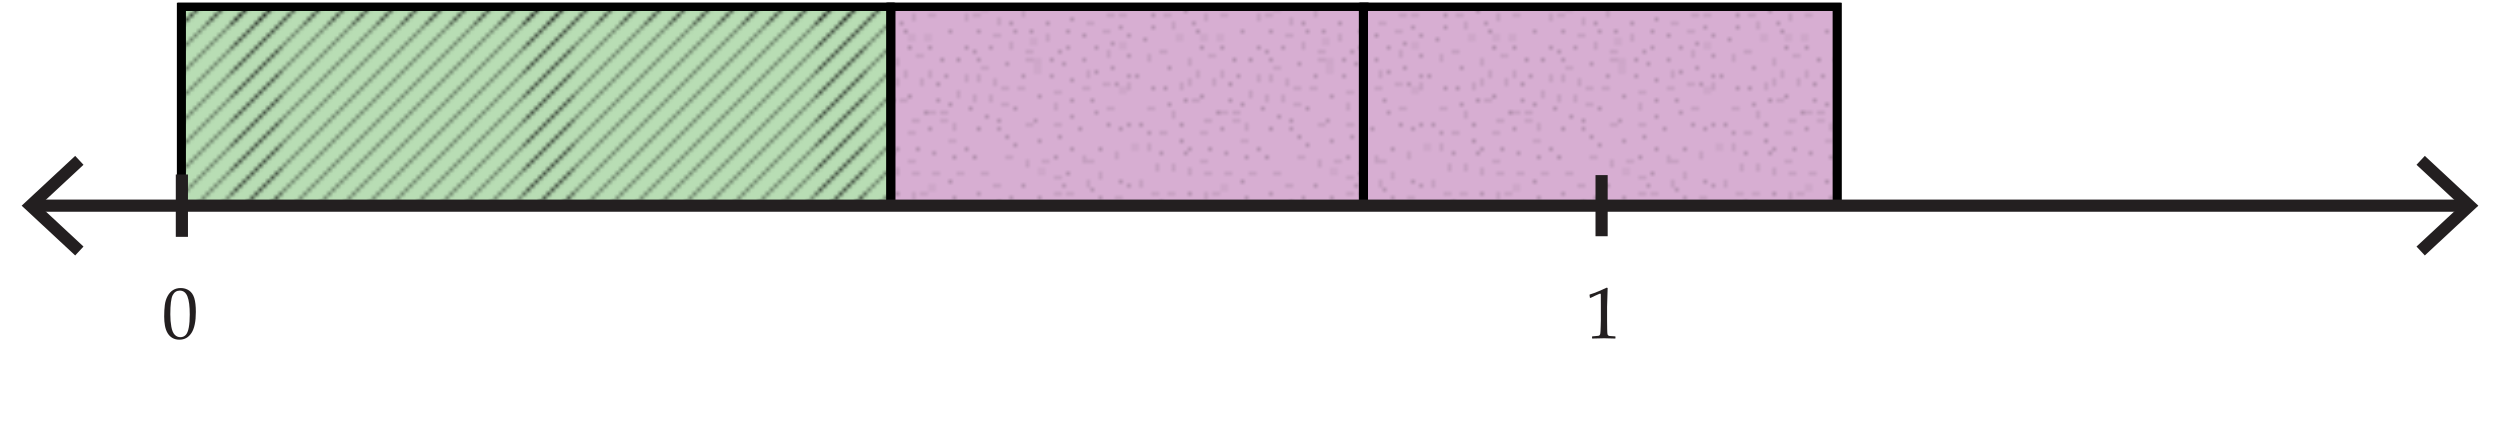 <svg xmlns="http://www.w3.org/2000/svg" width="616" height="105.879" viewBox="0 0 616 105.879"><pattern x="-7.333" y="1.25" width="72" height="72" patternUnits="userSpaceOnUse" id="b" viewBox="79.59 -148.621 72 72" overflow="visible"><g fill="none"><path d="M79.59-148.62h72v72h-72z"/><g stroke="#000" stroke-width=".3" stroke-linejoin="round"><path d="M144.106-66.105l18-18M144.106-60.105l24-24M144.106-54.105l30-30M144.106-48.105l36-36M144.106-42.105l42-42M144.106-36.105l48-48M144.106-30.105l54-54M144.106-24.105l60-60M144.106-18.105l66-66M144.106-12.105l72-72M144.106-6.105l78-78M144.106-.106l84-84M150.106-.106l78-78"/></g><g stroke="#000" stroke-width=".3" stroke-linejoin="round"><path d="M72.106-66.105l18-18M72.106-60.105l24-24M72.106-54.105l30-30M72.106-48.105l36-36M72.106-42.105l42-42M72.106-36.105l48-48M72.106-30.105l54-54M72.106-24.105l60-60M72.106-18.105l66-66M72.106-12.105l72-72M72.106-6.105l78-78M72.106-.106l84-84M78.106-.106l78-78"/></g><g stroke="#000" stroke-width=".3" stroke-linejoin="round"><path d="M.106-.106l84-84M6.106-.106l78-78"/></g><g stroke="#000" stroke-width=".3" stroke-linejoin="round"><path d="M144.106-138.105l18-18M144.106-132.105l24-24M144.106-126.105l30-30M144.106-120.105l36-36M144.106-114.105l42-42M144.106-108.105l48-48M144.106-102.105l54-54M144.106-96.105l60-60M144.106-90.105l66-66M144.106-84.105l72-72M144.106-78.105l78-78M144.106-72.106l84-84M150.106-72.106l78-78"/></g><g stroke="#000" stroke-width=".3" stroke-linejoin="round"><path d="M72.106-138.105l18-18M72.106-132.105l24-24M72.106-126.105l30-30M72.106-120.105l36-36M72.106-114.105l42-42M72.106-108.105l48-48M72.106-102.105l54-54M72.106-96.105l60-60M72.106-90.105l66-66M72.106-84.105l72-72M72.106-78.105l78-78M72.106-72.106l84-84M78.106-72.106l78-78M84.106-72.106l72-72M90.106-72.106l66-66M96.106-72.106l60-60M102.106-72.106l54-54M108.106-72.106l48-48M114.106-72.106l42-42M120.106-72.106l36-36M126.106-72.106l30-30M132.106-72.106l24-24M138.106-72.106l18-18M144.106-72.106l12-12"/></g><g stroke="#000" stroke-width=".3" stroke-linejoin="round"><path d="M.106-72.106l84-84M6.106-72.106l78-78M12.106-72.106l72-72M18.106-72.106l66-66M24.106-72.106l60-60M30.106-72.106l54-54M36.106-72.106l48-48M42.106-72.106l42-42M48.106-72.106l36-36M54.106-72.106l30-30M60.106-72.106l24-24M66.106-72.106l18-18M72.106-72.106l12-12"/></g><g stroke="#000" stroke-width=".3" stroke-linejoin="round"><path d="M144.106-144.106l84-84M150.106-144.106l78-78"/></g><g stroke="#000" stroke-width=".3" stroke-linejoin="round"><path d="M72.106-144.106l84-84M78.106-144.106l78-78M84.106-144.106l72-72M90.106-144.106l66-66M96.106-144.106l60-60M102.106-144.106l54-54M108.106-144.106l48-48M114.106-144.106l42-42M120.106-144.106l36-36M126.106-144.106l30-30M132.106-144.106l24-24M138.106-144.106l18-18M144.106-144.106l12-12"/></g><g stroke="#000" stroke-width=".3" stroke-linejoin="round"><path d="M.106-144.106l84-84M6.106-144.106l78-78M12.106-144.106l72-72M18.106-144.106l66-66M24.106-144.106l60-60M30.106-144.106l54-54M36.106-144.106l48-48M42.106-144.106l42-42M48.106-144.106l36-36M54.106-144.106l30-30M60.106-144.106l24-24M66.106-144.106l18-18M72.106-144.106l12-12"/></g></g></pattern><pattern x="-7.333" y="1.25" width="72" height="72" patternUnits="userSpaceOnUse" id="a" viewBox="0 -72 72 72" overflow="visible"><path fill="none" d="M0-72h72V0H0z"/><path d="M20.997-69c-.06 0-.12-.02-.17-.07-.05-.05-.08-.11-.08-.18s.03-.13.08-.18c.09-.09.25-.09.35 0 .05.05.07.11.07.18 0 .06-.02.12-.07.17-.05.06-.11.08-.18.08zM19.997-63.75c-.06 0-.13-.03-.18-.07-.04-.05-.07-.11-.07-.18s.03-.13.07-.18c.1-.09.26-.09.36 0 .04.05.07.11.07.18s-.03.13-.07.18c-.05.05-.11.07-.18.07zM20.247-61.5c-.06 0-.13-.03-.17-.07-.05-.05-.08-.11-.08-.18s.03-.13.07-.18c.1-.09.27-.09.36 0 .04.05.07.11.07.18s-.03.14-.08.18c-.04.04-.1.07-.17.07zM17.997-59.25c-.06 0-.12-.03-.17-.07-.05-.05-.08-.11-.08-.18s.03-.13.07-.18c.11-.09.26-.09.36 0 .05.05.07.11.07.18s-.02.13-.07.18c-.05.04-.11.07-.18.07zM15.247-61.5c-.06 0-.12-.02-.17-.07-.05-.05-.08-.12-.08-.18 0-.07.03-.13.07-.18.12-.1.26-.09.36 0 .05.05.07.11.07.18 0 .06-.02.13-.07.17-.05.06-.11.08-.18.08zM22.747-52c-.06 0-.12-.02-.17-.07-.05-.05-.08-.11-.08-.18 0-.06.03-.13.07-.17.11-.11.27-.1.36-.01.05.06.07.12.07.18s-.02.13-.07.18c-.05.04-.11.07-.18.07zM15.247-49c-.06 0-.12-.02-.17-.07-.05-.05-.08-.11-.08-.18 0-.06.03-.12.07-.17.12-.11.26-.1.36-.01.05.05.07.12.07.18 0 .07-.02.13-.07.18-.05.05-.11.07-.18.07zM13.997-48c-.07 0-.13-.03-.18-.08-.04-.04-.07-.1-.07-.17s.03-.13.07-.18c.11-.1.26-.09.36 0 .05.05.07.12.07.18 0 .07-.02.13-.07.18-.05.04-.11.07-.18.07zM23.997-45c-.06 0-.12-.02-.17-.07-.05-.05-.08-.11-.08-.18s.03-.13.07-.17c.11-.11.26-.1.36-.01.05.06.07.12.07.18 0 .07-.02.13-.07.18-.05.05-.11.07-.18.07zM30.747-46.25c-.06 0-.12-.02-.17-.07-.05-.05-.08-.11-.08-.18s.03-.13.08-.18c.1-.09.25-.09.35 0 .05.05.07.12.07.18s-.02.13-.07.18c-.05.05-.11.07-.18.07zM31.247-48.75c-.06 0-.12-.03-.17-.07-.05-.05-.08-.11-.08-.18 0-.06.03-.13.07-.17.11-.11.26-.1.36-.01.05.06.07.12.07.18 0 .07-.02.13-.07.18-.05.04-.11.07-.18.07zM29.247-53.75c-.06 0-.12-.02-.17-.07-.05-.05-.08-.11-.08-.18s.03-.13.08-.18c.1-.09.25-.09.35 0 .05.05.07.11.07.18s-.03.13-.07.18c-.05.05-.12.07-.18.07zM32.247-53.75c-.06 0-.12-.02-.17-.07-.05-.05-.08-.11-.08-.18s.03-.13.07-.18c.11-.09.26-.09.36 0 .04.05.07.11.07.18s-.03.13-.07.18c-.05.05-.11.07-.18.07zM32.497-58.25c-.06 0-.13-.03-.17-.07-.05-.05-.08-.11-.08-.18s.03-.13.08-.18c.09-.09.26-.09.35 0 .05.05.07.12.07.18s-.02.12-.07.17c-.05.05-.11.08-.18.08zM31.747-60.25c-.06 0-.12-.02-.17-.07-.05-.05-.08-.11-.08-.18s.03-.13.08-.18c.1-.09.25-.09.35 0 .05.05.07.11.07.18s-.03.13-.07.18c-.05.05-.11.07-.18.07zM29.247-61.25c-.07 0-.13-.03-.18-.07-.04-.05-.07-.11-.07-.18s.03-.13.08-.18c.1-.09.25-.09.35 0 .05.05.07.11.07.18s-.02.13-.07.18c-.05.04-.11.07-.18.07zM32.247-65c-.06 0-.12-.02-.17-.07-.05-.05-.08-.11-.08-.18s.03-.13.07-.18c.11-.09.26-.09.36 0 .05.05.07.11.07.18s-.03.13-.07.18c-.05.05-.11.07-.18.07zM31.997-69c-.06 0-.12-.03-.17-.07-.05-.05-.08-.11-.08-.18s.03-.13.08-.18c.1-.09.25-.09.35 0 .05.05.07.12.07.18s-.02.13-.07.18c-.05.04-.11.07-.18.07zM29.247-68.75c-.06 0-.12-.02-.17-.07-.05-.05-.08-.11-.08-.18s.03-.13.08-.18c.09-.09.25-.09.35 0 .05.05.07.11.07.18 0 .06-.02.13-.07.17-.05.06-.11.08-.18.08zM33.997-70.75c-.06 0-.13-.03-.17-.07-.05-.05-.08-.11-.08-.18s.03-.14.08-.18c.09-.09.26-.09.35 0 .05.05.07.11.07.18 0 .06-.02.12-.07.17-.05.05-.11.08-.18.08zM41.497-65c-.06 0-.13-.03-.17-.07-.05-.05-.08-.11-.08-.18s.03-.13.08-.18c.09-.09.24-.09.34 0 .06.06.08.12.08.18s-.02.12-.07.17c-.05.06-.11.08-.18.08zM45.497-65.25c-.06 0-.12-.02-.17-.07-.05-.05-.08-.11-.08-.18s.03-.13.08-.18c.09-.09.25-.09.35 0 .05.05.07.12.07.18s-.02.13-.07.18c-.05.05-.12.07-.18.07zM40.247-61.75c-.06 0-.12-.02-.17-.07-.05-.05-.08-.12-.08-.18 0-.07.03-.13.07-.18.11-.09.26-.09.36 0 .05.05.07.11.07.18 0 .06-.02.13-.07.17-.05.06-.11.08-.18.08zM44.997-60.25c-.06 0-.12-.02-.17-.07-.05-.05-.08-.11-.08-.18s.03-.13.08-.18c.1-.09.25-.09.35 0 .04.05.07.11.07.18s-.02.13-.07.18c-.05.05-.11.07-.18.07zM44.997-58.5c-.06 0-.12-.02-.17-.07-.05-.05-.08-.11-.08-.18s.03-.13.08-.18c.08-.09.26-.09.35.01.05.04.07.1.07.17s-.02.13-.07.18c-.05.05-.11.07-.18.07zM46.997-57.75c-.06 0-.12-.02-.17-.07-.05-.05-.08-.11-.08-.18s.03-.13.08-.18c.09-.09.25-.09.35 0 .05.05.07.12.07.18s-.02.13-.07.18c-.05.05-.11.07-.18.07zM46.997-55.75c-.06 0-.13-.03-.17-.07-.05-.05-.08-.11-.08-.18s.03-.13.08-.18c.08-.08.26-.09.35.01.05.04.07.11.07.17s-.02.13-.07.18c-.05.04-.11.07-.18.07zM47.247-49.25c-.06 0-.13-.03-.17-.07-.05-.04-.08-.11-.08-.18s.03-.13.08-.18c.08-.08.25-.09.35 0 .05.05.07.11.07.18s-.03.13-.07.18c-.05.05-.11.07-.18.07zM38.997-51.25c-.06 0-.12-.02-.17-.07-.05-.05-.08-.11-.08-.18s.03-.13.08-.18c.1-.09.25-.09.35 0 .04.05.07.11.07.18s-.03.13-.07.18c-.05.05-.11.07-.18.07zM50.247-58.5c-.06 0-.13-.03-.17-.07-.05-.05-.08-.11-.08-.18s.03-.13.08-.18c.1-.09.26-.09.35 0 .05.05.07.12.07.18s-.02.13-.07.18c-.05.04-.11.07-.18.07zM52.247-60c-.06 0-.12-.02-.17-.07-.05-.05-.08-.11-.08-.18s.03-.13.08-.18c.09-.09.25-.09.35 0 .05.05.07.12.07.18s-.02.13-.07.18c-.05.05-.11.07-.18.07zM54.747-61c-.06 0-.13-.03-.17-.07-.05-.05-.08-.12-.08-.18 0-.07.03-.13.08-.18.09-.09.25-.09.35 0 .05.05.07.11.07.18 0 .06-.02.13-.07.18-.05.04-.11.07-.18.07zM54.747-65.25c-.07 0-.13-.03-.17-.07-.05-.06-.08-.12-.08-.18s.03-.12.07-.17c.1-.1.26-.1.36-.01.05.06.07.12.07.18s-.02.12-.07.17c-.05.05-.11.08-.18.08zM56.497-71.25c-.06 0-.13-.03-.17-.07-.05-.05-.08-.12-.08-.18s.03-.13.07-.18c.1-.09.26-.09.36 0 .05.06.07.12.07.18s-.02.12-.07.17c-.05.05-.11.08-.18.08zM63.997-65.5c-.06 0-.13-.03-.17-.07-.05-.05-.08-.12-.08-.18s.03-.13.07-.17c.1-.1.26-.1.36-.01.05.06.07.12.07.18s-.02.12-.07.17c-.05.05-.11.08-.18.08zM64.997-69.5c-.06 0-.13-.03-.17-.07-.05-.05-.08-.11-.08-.18s.03-.13.08-.18c.09-.09.25-.09.35 0 .05.05.07.11.07.18s-.02.13-.07.17c-.05.06-.11.08-.18.08zM67.997-69c-.06 0-.13-.03-.17-.07-.05-.05-.08-.11-.08-.18s.03-.13.07-.18c.1-.09.27-.09.36 0 .05.05.07.12.07.18s-.02.13-.07.18c-.05.04-.11.07-.18.07zM67.997-61.75c-.06 0-.13-.03-.17-.07-.05-.05-.08-.11-.08-.18s.03-.13.07-.18c.1-.09.26-.09.36 0 .05.05.07.12.07.18s-.02.13-.07.18c-.05.04-.11.07-.18.07zM64.247-59.75c-.06 0-.13-.03-.17-.07-.05-.05-.08-.12-.08-.18s.03-.13.07-.17c.09-.1.25-.1.35-.01.06.05.08.12.08.18s-.02.13-.07.17c-.05.06-.11.08-.18.08zM65.247-56.25c-.07 0-.13-.03-.17-.07-.05-.05-.08-.11-.08-.18s.03-.13.08-.18c.07-.08.26-.09.35.01.05.04.07.11.07.17s-.02.12-.07.17c-.04.05-.11.08-.18.08zM63.997-52.25c-.06 0-.13-.03-.17-.07-.05-.05-.08-.11-.08-.18s.03-.13.08-.18c.08-.09.25-.09.35 0 .05.05.07.12.07.18s-.02.13-.07.18c-.05.04-.11.07-.18.07zM66.247-52.25c-.07 0-.13-.03-.18-.08-.04-.04-.07-.1-.07-.17 0-.06.03-.13.07-.17.09-.1.26-.1.36-.01.05.05.07.12.07.18 0 .07-.02.13-.07.18-.05.04-.11.07-.18.07zM67.997-50.75c-.06 0-.13-.03-.17-.07-.05-.05-.08-.12-.08-.18s.03-.12.07-.17c.1-.1.27-.1.36-.01.05.06.07.12.07.18s-.02.12-.07.17c-.05.05-.11.08-.18.08zM69.247-51.75c-.06 0-.12-.02-.17-.07-.05-.05-.08-.11-.08-.18s.03-.13.08-.18c.09-.09.25-.09.35 0 .05.05.07.11.07.18s-.02.13-.07.18c-.05.05-.11.07-.18.07zM69.497-54c-.06 0-.12-.02-.17-.07-.05-.05-.08-.11-.08-.18s.03-.13.08-.18c.09-.09.25-.09.35 0 .05.05.07.11.07.18s-.02.13-.07.18c-.05.05-.11.07-.18.07zM71.247-54.5c-.06 0-.13-.03-.17-.07-.05-.05-.08-.12-.08-.18s.03-.12.07-.17c.11-.1.26-.1.36-.01.05.06.07.12.07.18s-.02.12-.07.17c-.05.05-.11.08-.18.08zM7.997-25c-.06 0-.13-.03-.18-.07-.04-.06-.07-.12-.07-.18 0-.07.03-.13.07-.18.09-.09.26-.09.36 0 .05.05.07.11.07.18 0 .06-.02.13-.07.17-.05.06-.11.08-.18.08zM6.997-19.75c-.06 0-.12-.02-.17-.07-.05-.05-.08-.11-.08-.18s.03-.13.07-.18c.11-.09.26-.09.36 0 .05.05.07.12.07.18 0 .07-.02.13-.07.18-.05.05-.11.07-.18.07zM7.247-17.5c-.06 0-.13-.03-.17-.07-.05-.05-.08-.11-.08-.18 0-.06.03-.13.07-.18.1-.09.26-.09.36 0 .04.05.07.11.07.18s-.03.13-.07.18c-.05.04-.11.07-.18.07zM4.997-15.25c-.06 0-.13-.03-.17-.07-.05-.05-.08-.11-.08-.18s.03-.13.07-.17c.1-.1.26-.1.36-.01.05.05.07.11.07.18s-.03.13-.07.18c-.05.05-.12.07-.18.07zM2.247-17.5c-.06 0-.12-.02-.17-.07-.05-.05-.08-.11-.08-.18 0-.06.03-.13.07-.17.11-.11.26-.1.35-.01.06.06.08.12.08.18s-.02.13-.07.18c-.06.05-.12.07-.18.07zM9.747-8c-.06 0-.12-.02-.17-.07-.05-.05-.08-.11-.08-.18s.03-.13.07-.18c.11-.09.26-.09.36 0 .05.05.07.11.07.18s-.02.13-.07.18c-.05.05-.11.07-.18.07zM2.247-5c-.06 0-.12-.03-.17-.07-.05-.05-.08-.11-.08-.18s.03-.13.07-.18c.1-.09.26-.09.36 0 .05.05.07.11.07.18 0 .06-.02.13-.07.18-.06.05-.12.07-.18.07zM.997-4c-.06 0-.13-.03-.18-.07-.04-.05-.07-.11-.07-.18 0-.06.03-.13.07-.18.1-.09.27-.09.36 0 .05.05.07.12.07.18s-.02.13-.07.18c-.05.04-.11.07-.18.07zM10.997-1c-.06 0-.12-.02-.17-.07-.05-.05-.08-.11-.08-.18s.03-.13.07-.18c.11-.09.26-.09.36 0 .05.05.07.12.07.18s-.02.13-.07.18c-.05.05-.12.07-.18.07zM17.747-2.25c-.06 0-.12-.02-.17-.07-.05-.05-.08-.11-.08-.18s.03-.13.07-.18c.11-.09.26-.09.36 0 .05.05.07.11.07.18s-.03.13-.07.18c-.05.05-.12.07-.18.07zM18.247-4.75c-.06 0-.12-.03-.17-.07-.05-.06-.08-.12-.08-.18 0-.07.03-.13.07-.18.11-.09.26-.09.36 0 .05.05.07.11.07.18 0 .06-.02.13-.07.17-.05.05-.11.08-.18.08zM16.247-9.75c-.07 0-.13-.03-.18-.08-.04-.04-.07-.1-.07-.17s.03-.13.07-.18c.1-.09.26-.09.36 0 .05.05.07.11.07.18s-.02.13-.07.18c-.05.04-.11.07-.18.07zM19.247-9.75c-.06 0-.13-.03-.17-.07-.05-.05-.08-.11-.08-.18s.03-.13.07-.18c.1-.09.27-.09.36 0 .04.04.07.11.07.18s-.03.14-.08.18c-.04.04-.1.07-.17.07zM19.497-14.25c-.06 0-.12-.02-.17-.07-.05-.05-.08-.11-.08-.18 0-.06.03-.13.07-.17.11-.11.26-.1.36-.01.05.06.07.12.07.18s-.02.13-.07.18c-.05.05-.11.07-.18.07zM18.747-16.25c-.06 0-.12-.02-.17-.07-.05-.05-.08-.11-.08-.18s.03-.13.08-.18c.1-.09.26-.09.35 0 .05.05.07.12.07.18s-.02.12-.07.17c-.05.05-.11.08-.18.08zM16.247-17.25c-.06 0-.13-.03-.18-.07-.04-.05-.07-.11-.07-.18 0-.06.03-.12.07-.17.1-.1.26-.1.36-.01.05.05.07.12.07.18 0 .07-.02.13-.07.18-.05.05-.11.07-.18.07zM19.247-21c-.06 0-.13-.03-.17-.07-.05-.05-.08-.12-.08-.18 0-.07.03-.13.07-.18.1-.09.27-.09.36 0 .04.04.07.11.07.18s-.02.13-.07.18c-.05.04-.11.07-.18.07zM18.997-25c-.06 0-.13-.03-.17-.07-.05-.05-.08-.12-.08-.18 0-.07.03-.13.07-.18.1-.09.26-.09.36 0 .04.05.07.11.07.18 0 .06-.02.13-.07.17-.05.06-.11.08-.18.08zM16.247-24.75c-.07 0-.13-.03-.18-.07-.04-.05-.07-.12-.07-.18 0-.07.03-.13.07-.18.09-.09.26-.09.36 0 .05.05.07.11.07.18 0 .06-.02.13-.07.18-.05.05-.11.07-.18.07zM20.997-26.75c-.06 0-.12-.02-.17-.07-.05-.05-.08-.11-.08-.18s.03-.13.08-.18c.1-.09.25-.09.35 0 .05.05.07.12.07.18s-.02.12-.07.17c-.05.06-.11.08-.18.08zM28.497-21c-.06 0-.13-.03-.17-.07-.05-.05-.08-.11-.08-.18s.03-.13.08-.18c.09-.09.26-.09.35 0 .05.06.07.12.07.18s-.02.13-.07.18c-.05.04-.11.07-.18.07zM32.497-21.25c-.06 0-.13-.03-.17-.07-.05-.05-.08-.11-.08-.18s.03-.13.08-.18c.09-.09.25-.09.35 0 .05.05.07.12.07.18s-.02.13-.07.18c-.05.04-.11.07-.18.07zM27.247-17.75c-.07 0-.13-.03-.18-.08-.04-.04-.07-.1-.07-.17s.03-.14.08-.18c.09-.09.26-.09.35 0 .05.05.07.11.07.18 0 .06-.02.13-.07.18-.04.04-.11.07-.18.07zM31.997-16.25c-.06 0-.12-.03-.17-.07-.05-.05-.08-.11-.08-.18 0-.06.03-.13.07-.17.11-.11.26-.1.36-.01.05.06.07.12.07.18 0 .07-.02.13-.07.18-.05.04-.11.07-.18.07zM31.997-14.5c-.06 0-.12-.02-.17-.07-.05-.05-.08-.11-.08-.18 0-.06.03-.13.07-.17.11-.11.26-.1.36-.01.05.06.07.12.07.18s-.02.13-.07.18c-.05.05-.11.07-.18.07zM33.997-13.75c-.07 0-.13-.03-.18-.08-.04-.04-.07-.1-.07-.17s.03-.14.08-.18c.09-.09.26-.09.35 0 .05.05.07.11.07.18 0 .06-.02.13-.07.18-.04.04-.11.07-.18.07zM33.997-11.75c-.06 0-.12-.02-.17-.07-.05-.05-.08-.11-.08-.18s.03-.13.08-.18c.09-.09.26-.09.35 0 .05.06.07.12.07.18s-.02.13-.07.18c-.05.04-.11.07-.18.07zM34.247-5.25c-.06 0-.13-.03-.17-.07-.05-.05-.08-.11-.08-.18s.03-.13.08-.18c.09-.09.25-.09.35 0 .05.05.07.12.07.18s-.02.13-.07.18c-.05.04-.11.07-.18.07zM25.997-7.25c-.06 0-.12-.02-.17-.07-.05-.05-.08-.11-.08-.18s.03-.13.08-.18c.09-.09.26-.09.35.01.05.04.07.11.07.17 0 .07-.02.13-.07.18-.05.05-.11.07-.18.07zM37.247-14.5c-.06 0-.13-.03-.17-.07-.05-.05-.08-.11-.08-.18s.03-.13.08-.18c.09-.09.25-.09.34 0 .06.05.08.12.08.18s-.02.12-.07.17c-.05.06-.11.08-.18.08zM39.247-16c-.06 0-.13-.03-.17-.07-.05-.05-.08-.11-.08-.18s.03-.13.08-.18c.09-.09.25-.09.35 0 .05.05.07.12.07.18s-.02.12-.07.17c-.05.06-.11.08-.18.08zM41.747-17c-.06 0-.13-.03-.17-.07-.05-.05-.08-.11-.08-.18s.03-.14.08-.18c.09-.09.26-.09.35 0 .05.05.07.11.07.18 0 .06-.02.12-.07.17-.05.05-.11.08-.18.08zM41.747-21.25c-.06 0-.12-.02-.17-.07-.05-.05-.08-.11-.08-.18s.03-.13.08-.18c.09-.09.26-.09.35 0 .05.05.07.11.07.18 0 .06-.02.13-.07.18-.05.04-.11.07-.18.07zM43.497-27.25c-.06 0-.12-.03-.17-.07-.05-.05-.08-.11-.08-.18s.03-.13.08-.18c.09-.09.25-.09.35 0 .05.05.07.12.07.18s-.02.13-.07.18c-.05.05-.12.07-.18.07zM50.997-21.5c-.06 0-.12-.03-.17-.07-.05-.05-.08-.11-.08-.18s.03-.13.08-.18c.09-.09.25-.09.35 0 .05.05.07.11.07.18s-.02.13-.07.18c-.05.05-.11.07-.18.07zM51.997-25.5c-.06 0-.13-.03-.17-.07-.05-.05-.08-.11-.08-.18s.03-.13.08-.18c.09-.09.25-.09.35 0 .05.06.07.12.07.18s-.02.12-.07.17c-.05.06-.11.08-.18.08zM54.997-25c-.06 0-.12-.02-.17-.07-.05-.05-.08-.11-.08-.18s.03-.13.08-.18c.09-.09.25-.09.35 0 .05.05.07.12.07.18s-.02.13-.07.18c-.05.05-.11.07-.18.07zM54.997-17.75c-.06 0-.12-.03-.17-.07-.05-.05-.08-.11-.08-.18s.03-.13.08-.18c.09-.09.25-.09.35 0 .05.05.07.12.07.18s-.02.13-.07.18c-.05.05-.11.07-.18.07zM51.247-15.75c-.06 0-.13-.03-.17-.07-.05-.05-.08-.11-.08-.18s.03-.13.08-.18c.09-.09.25-.09.35 0 .05.05.07.11.07.18s-.02.13-.07.18c-.05.04-.11.07-.18.07zM52.247-12.25c-.06 0-.12-.02-.17-.07-.05-.05-.08-.11-.08-.18s.03-.13.08-.18c.09-.09.25-.09.35 0 .05.06.07.12.07.18s-.02.12-.07.17c-.05.06-.11.08-.18.08zM50.997-8.25c-.06 0-.13-.03-.17-.07-.05-.05-.08-.11-.08-.18s.03-.13.08-.18c.09-.09.25-.09.35 0 .05.05.07.12.07.18s-.02.13-.07.17c-.05.06-.11.08-.18.08zM53.247-8.25c-.06 0-.13-.03-.17-.07-.05-.05-.08-.12-.08-.18s.03-.13.07-.17c.1-.1.26-.1.36-.01.05.06.07.12.07.18s-.02.12-.07.17c-.05.05-.11.08-.18.08zM54.997-6.75c-.06 0-.12-.03-.17-.07-.05-.05-.08-.11-.08-.18s.03-.13.08-.18c.09-.09.25-.09.35 0 .05.05.07.12.07.18s-.02.13-.07.18c-.05.05-.11.07-.18.07zM56.247-7.75c-.06 0-.12-.03-.17-.07-.05-.05-.08-.11-.08-.18s.03-.13.08-.18c.09-.09.25-.09.35 0 .05.05.07.12.07.18 0 .07-.02.13-.07.18-.05.05-.11.07-.18.07zM56.497-10c-.06 0-.13-.03-.17-.07-.05-.06-.08-.12-.08-.18 0-.07.03-.13.08-.18.07-.08.26-.09.35.01.05.04.07.11.07.17s-.02.12-.07.17c-.05.05-.11.08-.18.08zM58.247-10.5c-.06 0-.13-.03-.17-.07-.05-.05-.08-.12-.08-.18s.03-.13.07-.17c.1-.1.27-.1.36-.01.05.06.07.12.07.18s-.02.12-.07.17c-.04.05-.11.08-.18.08zM20.997-45c-.06 0-.12-.02-.17-.07-.05-.05-.08-.11-.08-.18s.03-.13.08-.18c.1-.09.25-.09.35 0 .05.05.07.12.07.18s-.02.13-.07.18c-.05.05-.12.07-.18.07zM22.747-48c-.07 0-.13-.03-.18-.07-.04-.05-.07-.11-.07-.18s.03-.13.08-.18c.1-.09.26-.09.35 0 .05.05.07.12.07.18s-.02.13-.07.18c-.04.04-.11.07-.18.07zM25.247-47.5c-.06 0-.12-.03-.17-.07-.05-.05-.08-.11-.08-.18s.03-.13.08-.18c.1-.09.25-.09.35 0 .05.05.07.12.07.18s-.02.13-.07.18c-.05.04-.11.07-.18.07zM35.247-48.75c-.06 0-.12-.02-.17-.07-.05-.05-.08-.11-.08-.18s.03-.13.08-.18c.1-.09.25-.09.35 0 .05.05.07.11.07.18s-.03.13-.07.18c-.05.05-.11.07-.18.07zM38.997-47.25c-.06 0-.12-.02-.17-.07-.05-.05-.08-.11-.08-.18s.03-.13.08-.18c.1-.09.25-.09.35 0 .05.05.07.11.07.18s-.03.13-.07.18c-.05.05-.12.07-.18.07zM44.997-42.5c-.06 0-.12-.02-.17-.07-.05-.05-.08-.11-.08-.18s.03-.13.08-.18c.1-.09.25-.09.35 0 .05.05.07.11.07.18s-.02.13-.07.18c-.05.05-.12.07-.18.07zM46.247-43c-.06 0-.13-.03-.17-.07-.05-.05-.08-.11-.08-.18s.03-.13.08-.18c.09-.09.25-.09.34 0 .06.06.08.12.08.18s-.02.12-.07.17c-.05.06-.11.08-.18.08zM55.247-44c-.06 0-.13-.03-.17-.07-.05-.05-.08-.11-.08-.18s.03-.13.08-.18c.09-.09.25-.09.35 0 .05.05.07.12.07.18s-.02.13-.07.18c-.05.04-.11.07-.18.07zM51.247-46.75c-.06 0-.12-.02-.17-.07-.05-.05-.08-.11-.08-.18s.03-.13.08-.18c.09-.09.25-.09.35 0 .05.05.07.11.07.18s-.03.13-.07.18c-.05.05-.11.07-.18.07zM51.997-42.5c-.06 0-.13-.03-.17-.07-.05-.05-.08-.11-.08-.18s.03-.13.08-.18c.09-.09.25-.09.35 0 .05.06.07.12.07.18s-.02.12-.07.17c-.05.06-.11.08-.18.08zM62.497-36.5c-.06 0-.13-.03-.17-.07-.05-.05-.08-.11-.08-.18s.03-.13.08-.18c.08-.08.24-.09.34 0 .06.05.08.12.08.18s-.02.13-.07.18c-.05.05-.12.07-.18.07zM58.247-33.75c-.07 0-.13-.03-.17-.07-.05-.05-.08-.12-.08-.18s.03-.13.07-.17c.1-.1.27-.1.36-.01.05.06.07.12.07.18s-.02.12-.07.17c-.04.05-.11.08-.18.08zM48.997-33c-.07 0-.13-.03-.17-.07-.05-.05-.08-.12-.08-.18s.03-.13.07-.17c.1-.1.26-.1.36-.01.05.06.07.12.07.18s-.02.12-.07.17c-.05.05-.11.08-.18.08zM47.997-30.75c-.06 0-.12-.02-.17-.07-.05-.05-.08-.11-.08-.18s.03-.13.08-.18c.09-.09.24-.09.34 0 .06.05.08.12.08.18s-.02.12-.07.17c-.06.06-.11.08-.18.08zM51.997-29c-.07 0-.13-.03-.18-.08-.04-.04-.07-.1-.07-.17s.03-.13.08-.18c.09-.09.25-.09.35 0 .05.05.07.12.07.18s-.02.13-.07.18c-.05.04-.11.07-.18.07zM53.497-27c-.06 0-.13-.03-.17-.07-.05-.05-.08-.11-.08-.18s.03-.13.08-.18c.08-.09.25-.09.35 0 .05.05.07.12.07.18s-.02.13-.07.18c-.05.04-.11.07-.18.07zM62.247-24c-.06 0-.13-.03-.17-.07-.05-.05-.08-.12-.08-.18s.03-.13.07-.17c.1-.1.26-.1.36-.01.05.06.07.12.07.18s-.02.12-.07.17c-.05.05-.11.08-.18.08zM64.997-20.25c-.06 0-.12-.03-.17-.07-.05-.05-.08-.11-.08-.18s.03-.14.08-.18c.09-.08.25-.09.35 0 .04.05.07.11.07.18s-.02.13-.07.18c-.05.05-.11.07-.18.07zM66.997-20.25c-.06 0-.13-.03-.17-.07-.05-.05-.08-.11-.08-.18s.03-.13.08-.18c.08-.08.25-.09.35 0 .05.05.07.11.07.18s-.02.13-.07.18c-.05.05-.11.07-.18.07zM69.497-27c-.06 0-.12-.03-.17-.07-.05-.05-.08-.11-.08-.18s.03-.13.08-.18c.09-.09.25-.09.35 0 .05.05.07.11.07.18s-.02.13-.07.18c-.05.05-.11.07-.18.07zM59.997-33c-.06 0-.12-.02-.17-.07-.05-.05-.08-.11-.08-.18s.03-.13.08-.18c.09-.09.25-.09.35 0 .04.05.07.11.07.18s-.03.13-.07.18c-.05.05-.11.07-.18.07zM47.247-24.25c-.06 0-.13-.03-.17-.07-.05-.05-.08-.11-.08-.18s.03-.14.08-.18c.08-.08.25-.09.35 0 .04.05.07.11.07.18s-.02.13-.07.18c-.05.05-.11.07-.18.07zM32.497-25c-.06 0-.12-.03-.17-.07-.05-.05-.08-.11-.08-.18s.03-.13.08-.18c.09-.09.26-.09.35 0 .05.05.07.12.07.18s-.02.13-.07.18c-.05.04-.11.07-.18.07zM36.997-27.5c-.06 0-.12-.03-.17-.07-.05-.05-.08-.12-.08-.18 0-.07.03-.13.07-.17.11-.11.26-.1.36-.01.05.05.07.12.07.18s-.02.13-.07.17c-.05.05-.11.08-.18.08zM26.247-34.25c-.06 0-.12-.03-.17-.07-.05-.05-.08-.11-.08-.18s.03-.13.08-.18c.1-.09.25-.09.35 0 .05.05.07.12.07.18s-.02.13-.07.18c-.05.04-.11.07-.18.07zM29.747-36.5c-.06 0-.12-.02-.17-.07-.05-.05-.08-.11-.08-.18s.03-.13.08-.18c.1-.09.25-.09.35 0 .05.05.07.12.07.18s-.02.12-.07.17c-.05.06-.11.08-.18.08zM16.997-43.5c-.06 0-.12-.02-.17-.07-.05-.05-.08-.11-.08-.18 0-.06.03-.12.07-.17.11-.11.26-.1.36-.01.05.05.07.12.07.18 0 .07-.02.13-.07.18-.05.05-.11.07-.18.07zM10.497-42.5c-.06 0-.12-.02-.17-.07-.05-.05-.08-.11-.08-.18 0-.06.03-.12.07-.17.11-.11.26-.1.36-.01.05.06.07.12.07.18s-.02.13-.07.18c-.05.05-.11.07-.18.07zM5.997-40.5c-.06 0-.12-.02-.17-.07-.05-.05-.08-.11-.08-.18 0-.06.03-.12.07-.17.12-.11.26-.1.36-.01.05.06.07.12.07.18 0 .07-.02.13-.07.18-.05.05-.11.07-.18.07zM2.497-36.75c-.07 0-.13-.03-.17-.07-.05-.05-.08-.12-.08-.18 0-.07.03-.13.08-.18.08-.09.24-.09.34 0 .06.05.08.11.08.18 0 .06-.02.13-.07.17-.05.06-.11.08-.18.08zM11.247-35.25c-.07 0-.13-.03-.18-.07-.04-.05-.07-.12-.07-.18 0-.07.03-.13.07-.18.1-.09.25-.09.36 0 .05.05.07.11.07.18s-.02.13-.07.18c-.05.05-.11.07-.18.07zM16.997-30c-.06 0-.12-.02-.17-.07-.05-.05-.08-.11-.08-.18 0-.06.03-.13.07-.18.11-.09.26-.09.36 0 .05.05.07.11.07.18s-.03.13-.07.18c-.05.05-.11.07-.18.07zM12.747-36c-.06 0-.13-.03-.17-.07-.05-.05-.08-.11-.08-.18 0-.06.03-.13.07-.17.1-.1.26-.1.36-.01.05.05.07.11.07.18s-.02.13-.07.18c-.05.05-.12.07-.18.07zM26.497-41.75c-.06 0-.12-.02-.17-.07-.05-.05-.08-.11-.08-.18s.03-.13.08-.18c.1-.09.25-.09.35 0 .05.05.07.12.07.18s-.02.13-.07.18c-.05.05-.11.07-.18.07zM37.747-41c-.06 0-.12-.02-.17-.07-.05-.05-.08-.11-.08-.18s.03-.13.08-.18c.1-.09.25-.09.35 0 .05.05.07.11.07.18s-.02.13-.07.18c-.05.05-.12.07-.18.07zM39.497-39.5c-.06 0-.12-.02-.17-.07-.05-.05-.08-.11-.08-.18s.03-.13.08-.18c.08-.09.26-.09.35.01.05.04.07.11.07.17s-.02.13-.07.18c-.05.04-.11.07-.18.07zM27.997-30c-.06 0-.12-.03-.17-.07-.05-.05-.08-.12-.08-.18s.03-.12.07-.17c.11-.1.26-.1.35-.01.06.06.08.12.08.18s-.02.13-.07.17c-.05.06-.11.08-.18.08zM6.497-51.5c-.06 0-.13-.03-.17-.07-.05-.05-.08-.12-.08-.18 0-.07.03-.13.07-.18.1-.09.26-.09.36 0 .05.05.07.11.07.18 0 .06-.02.13-.07.17-.05.06-.11.08-.18.08zM10.247-51.75c-.06 0-.13-.03-.17-.07-.05-.05-.08-.11-.08-.18s.03-.13.07-.18c.1-.09.26-.09.36 0 .05.05.07.11.07.18s-.02.13-.07.18c-.05.05-.11.07-.18.07zM11.747-48.5c-.06 0-.12-.02-.17-.07-.05-.05-.08-.11-.08-.18 0-.06.03-.12.07-.17.11-.11.26-.1.36-.01.05.06.07.12.07.18s-.02.13-.07.18c-.05.05-.12.07-.18.07zM2.997-46.25c-.06 0-.13-.03-.17-.07-.05-.05-.08-.11-.08-.18s.03-.13.07-.18c.1-.09.26-.09.36 0 .05.05.07.11.07.18s-.02.13-.07.18c-.05.05-.12.07-.18.07zM64.247-42.5c-.06 0-.13-.03-.17-.07-.05-.05-.08-.12-.08-.18s.03-.13.07-.17c.1-.1.25-.1.35-.01.06.05.08.12.08.18s-.02.13-.07.17c-.05.06-.11.08-.18.08zM67.497-41.25c-.06 0-.13-.03-.17-.07-.05-.05-.08-.11-.08-.18 0-.06.03-.13.07-.17.1-.1.26-.1.36-.01.05.06.07.12.07.18s-.02.13-.07.18c-.05.04-.11.07-.18.07zM69.497-42.25c-.06 0-.13-.03-.17-.07-.05-.05-.08-.11-.08-.18s.03-.13.08-.18c.09-.09.25-.09.35 0 .05.05.07.11.07.18s-.02.13-.07.18c-.05.04-.11.07-.18.07zM7.247-56.25c-.07 0-.13-.03-.18-.08-.04-.04-.07-.1-.07-.17s.03-.13.07-.18c.1-.09.26-.09.36 0 .04.05.07.11.07.18s-.03.13-.07.18c-.05.04-.11.07-.18.07zM1.497-63c-.06 0-.13-.03-.18-.07-.04-.05-.07-.11-.07-.18s.03-.13.07-.18c.09-.09.26-.09.36 0 .05.05.07.12.07.18s-.02.13-.07.18c-.05.04-.11.07-.18.07zM14.497-65.5c-.06 0-.12-.02-.17-.07-.05-.05-.08-.11-.08-.18 0-.06.03-.13.07-.17.11-.11.26-.1.36-.01.05.05.07.11.07.18s-.02.13-.07.18c-.05.05-.11.07-.18.07zM8.497-66.75c-.06 0-.12-.02-.17-.07-.05-.05-.08-.11-.08-.18s.03-.13.07-.18c.1-.09.27-.09.36.01.05.04.07.1.07.17 0 .06-.02.13-.07.18-.05.05-.11.07-.18.07zM3.497-69.5c-.07 0-.13-.03-.18-.08-.04-.04-.07-.1-.07-.17s.03-.13.08-.18c.08-.09.25-.09.35 0 .04.05.07.11.07.18s-.03.13-.07.18c-.05.04-.11.07-.18.07zM3.747-66c-.06 0-.13-.03-.17-.07-.05-.05-.08-.11-.08-.18 0-.06.03-.13.07-.18.09-.09.26-.09.36 0 .05.05.07.11.07.18s-.02.13-.07.18c-.05.05-.12.07-.18.07zM12.747-57.75c-.06 0-.13-.03-.17-.07-.05-.05-.08-.12-.08-.18 0-.07.03-.13.07-.18.1-.09.26-.09.36 0 .05.05.07.11.07.18 0 .06-.02.13-.07.17-.05.06-.11.08-.18.08zM18.497-52.75c-.06 0-.12-.02-.17-.07-.05-.05-.08-.11-.08-.18 0-.06.03-.13.07-.17.11-.11.27-.1.36-.01.05.06.07.12.07.18 0 .07-.02.13-.07.18-.05.04-.11.07-.18.07zM21.247-35c-.06 0-.12-.02-.17-.07-.05-.05-.08-.12-.08-.18 0-.07.03-.13.07-.18.11-.09.26-.09.36 0 .05.05.07.11.07.18 0 .06-.02.13-.07.17-.05.06-.11.08-.18.08zM.747-27.75c-.06 0-.13-.03-.17-.07-.05-.05-.08-.11-.08-.18s.03-.13.08-.18c.07-.08.25-.09.35.01.04.04.07.1.07.17s-.03.13-.07.18c-.05.04-.11.07-.18.07zM66.497-34.75c-.06 0-.13-.03-.17-.07-.05-.05-.08-.11-.08-.18s.03-.13.08-.18c.09-.09.25-.09.35 0 .05.05.07.12.07.18s-.02.13-.07.18c-.05.04-.11.07-.18.07zM67.997-6c-.06 0-.13-.03-.17-.07-.05-.05-.08-.12-.08-.18 0-.07.03-.13.07-.18.1-.09.26-.09.36 0 .05.05.07.12.07.18s-.02.12-.07.17c-.05.05-.11.08-.18.08zM59.747-2.25c-.07 0-.13-.03-.18-.08-.04-.04-.07-.1-.07-.17s.03-.13.08-.18c.09-.09.25-.09.35 0 .05.05.07.12.07.18 0 .07-.02.13-.07.18-.05.04-.11.07-.18.07zM40.497-4c-.06 0-.12-.02-.17-.07-.05-.05-.08-.11-.08-.18s.03-.13.08-.18c.09-.09.25-.09.35 0 .05.05.07.12.07.18s-.02.13-.07.18c-.05.05-.12.07-.18.07zM43.997-9c-.06 0-.12-.02-.17-.07-.05-.04-.08-.11-.08-.18s.03-.13.08-.18c.09-.09.25-.09.35 0 .05.05.07.12.07.18 0 .07-.02.13-.07.18-.05.05-.11.07-.18.07zM25.747-2c-.06 0-.12-.02-.17-.07-.05-.05-.08-.11-.08-.18s.03-.13.08-.18c.09-.09.25-.09.35 0 .05.05.07.11.07.18 0 .06-.02.12-.07.17-.05.06-.11.08-.18.08zM4.497-12c-.06 0-.12-.02-.17-.07-.05-.05-.08-.11-.08-.18 0-.06.03-.13.07-.17.11-.11.26-.1.36-.01.05.06.07.12.07.18s-.02.13-.07.18c-.05.05-.12.07-.18.07zM26.497-12.5c-.06 0-.12-.02-.17-.07-.05-.05-.08-.11-.08-.18s.03-.13.08-.18c.1-.09.25-.09.35 0 .05.05.07.11.07.18 0 .06-.02.13-.07.18-.05.05-.11.07-.18.07zM37.247-23.5c-.06 0-.12-.03-.17-.07-.05-.05-.08-.11-.08-.18s.03-.13.08-.18c.09-.09.24-.09.34 0 .06.05.08.12.08.18s-.02.13-.07.18c-.06.05-.12.07-.18.07zM21.997-30.25c-.06 0-.12-.02-.17-.07-.05-.05-.08-.11-.08-.18s.03-.13.08-.18c.1-.09.25-.09.35 0 .05.05.07.12.07.18s-.02.13-.07.18c-.05.05-.12.07-.18.07zM8.747-31.75c-.06 0-.13-.03-.17-.07-.05-.05-.08-.12-.08-.18 0-.07.03-.13.08-.18.09-.09.25-.09.35 0 .04.05.07.11.07.18s-.02.13-.07.18c-.05.05-.11.07-.18.07zM23.997-43c-.06 0-.12-.02-.17-.07-.05-.05-.08-.11-.08-.18s.03-.13.08-.18c.1-.09.25-.09.35 0 .05.05.07.12.07.18s-.02.12-.07.17c-.05.06-.11.08-.18.08zM41.497-37.5c-.06 0-.13-.03-.17-.07-.05-.05-.08-.11-.08-.18s.03-.13.08-.18c.09-.09.25-.09.34 0 .06.06.08.12.08.18s-.02.12-.07.17c-.05.06-.11.08-.18.08zM51.497-34.5c-.06 0-.13-.03-.17-.07-.05-.05-.08-.11-.08-.18s.03-.13.08-.18c.09-.09.25-.09.35 0 .05.05.07.12.07.18s-.02.13-.07.17c-.05.06-.11.08-.18.08zM60.747-26c-.06 0-.12-.03-.17-.07-.05-.05-.08-.11-.08-.18s.03-.14.08-.18c.09-.09.25-.09.35 0 .05.05.07.11.07.18s-.02.13-.07.18c-.05.04-.11.07-.18.07zM67.497-28.25c-.06 0-.13-.03-.17-.07-.05-.05-.08-.11-.08-.18s.03-.13.08-.18c.08-.08.25-.09.35 0 .05.05.07.12.07.18s-.02.13-.07.18c-.05.04-.11.07-.18.07zM51.247-5.75c-.06 0-.12-.02-.17-.07-.05-.05-.08-.11-.08-.18s.03-.13.08-.18c.09-.09.25-.09.35 0 .05.05.07.11.07.18s-.03.13-.07.18c-.05.05-.11.07-.18.07zM39.997-34.25c-.06 0-.13-.03-.17-.07-.05-.05-.08-.11-.08-.18s.03-.13.08-.18c.09-.09.26-.09.35 0 .05.05.07.12.07.18s-.02.12-.07.17c-.05.05-.11.08-.18.08zM53.247-57c-.06 0-.13-.03-.17-.07-.05-.05-.08-.11-.08-.18s.03-.13.08-.18c.07-.08.26-.09.35.01.05.04.07.11.07.17s-.02.13-.07.18c-.05.04-.11.07-.18.07zM33.997-56c-.07 0-.13-.03-.18-.08-.04-.04-.07-.1-.07-.17s.03-.14.08-.18c.09-.09.26-.09.35 0 .05.05.07.11.07.18 0 .06-.02.13-.07.18-.05.04-.11.07-.18.07zM27.497-58.5c-.06 0-.12-.02-.17-.07-.05-.05-.08-.11-.08-.18s.03-.13.07-.17c.11-.11.26-.1.36-.01.05.05.07.12.07.18 0 .07-.02.13-.07.18-.05.05-.11.07-.18.07zM12.747-52.75c-.06 0-.13-.03-.17-.07-.05-.05-.08-.11-.08-.18 0-.06.03-.12.07-.17.1-.1.26-.1.36-.01.05.05.07.12.07.18 0 .07-.02.13-.07.18-.05.05-.11.07-.18.07zM19.747-45.5c-.06 0-.12-.02-.17-.07-.05-.05-.08-.11-.08-.18 0-.06.03-.12.07-.17.11-.11.26-.1.36-.01.05.05.07.12.07.18 0 .07-.02.13-.07.18-.05.05-.12.07-.18.07zM49.497-67.5c-.06 0-.13-.03-.17-.07-.05-.04-.08-.11-.08-.18s.03-.14.08-.18c.08-.08.25-.09.35 0 .05.05.07.12.07.18s-.02.13-.07.18c-.05.04-.11.07-.18.07zM11.747-70.25c-.06 0-.12-.02-.17-.07-.05-.05-.08-.11-.08-.18 0-.06.03-.13.07-.18.1-.09.27-.09.36 0 .05.05.07.12.07.18s-.02.13-.07.18c-.05.05-.11.07-.18.07zM55.247-68.25c-.06 0-.13-.03-.17-.07-.05-.05-.08-.11-.08-.18s.03-.13.08-.18c.08-.09.25-.09.35 0 .05.05.07.12.07.18s-.02.13-.07.18c-.05.04-.11.07-.18.07zM58.997-51.25c-.06 0-.13-.03-.17-.07-.05-.05-.08-.11-.08-.18s.03-.13.08-.18c.08-.09.25-.09.35 0 .05.06.07.12.07.18s-.02.12-.07.17c-.05.06-.11.08-.18.08zM67.497-14.75c-.06 0-.13-.03-.17-.07-.05-.05-.08-.12-.08-.18 0-.07.03-.13.08-.18.09-.09.25-.09.35 0 .05.05.07.12.07.18s-.02.12-.07.17c-.05.05-.11.08-.18.08zM47.247-2.25c-.06 0-.13-.03-.17-.07-.05-.04-.08-.11-.08-.18s.03-.14.08-.18c.08-.08.25-.09.35 0 .04.05.07.11.07.18s-.03.13-.07.18c-.05.05-.11.07-.18.07zM5.247-2.25c-.06 0-.13-.03-.17-.07-.05-.05-.08-.11-.08-.18 0-.06.03-.12.07-.17.1-.1.26-.1.36-.01.05.05.07.12.07.18 0 .07-.02.13-.07.18-.05.05-.12.07-.18.07zM4.747-31.75c-.06 0-.13-.03-.18-.07-.04-.05-.07-.11-.07-.18s.03-.13.07-.18c.09-.09.26-.09.36 0 .05.05.07.12.07.18s-.02.13-.07.18c-.05.04-.11.07-.18.07zM69.747-59.25c-.07 0-.13-.03-.17-.07-.05-.05-.08-.11-.08-.18s.03-.13.08-.18c.09-.09.25-.09.35 0 .05.05.07.12.07.18s-.02.13-.07.18c-.05.04-.11.07-.18.07zM23.247-58c-.06 0-.12-.02-.17-.07-.05-.05-.08-.11-.08-.18s.03-.13.07-.17c.11-.11.26-.1.36-.01.05.06.07.12.07.18s-.02.13-.07.18c-.05.05-.11.07-.18.07zM20.497-54.75c-.06 0-.13-.03-.17-.07-.05-.04-.08-.11-.08-.18s.03-.14.08-.18c.07-.08.26-.09.35.01.05.04.07.11.07.17s-.02.13-.07.18c-.05.04-.11.07-.18.07zM14.747-54.75c-.06 0-.12-.02-.17-.07-.05-.05-.08-.11-.08-.18 0-.06.03-.13.07-.18.11-.09.26-.09.36 0 .05.05.07.12.07.18s-.02.13-.07.18c-.05.05-.11.07-.18.07zM2.747-58.75c-.07 0-.13-.03-.17-.07-.05-.05-.08-.12-.08-.18 0-.07.03-.13.08-.18.09-.09.25-.09.35 0 .04.05.07.11.07.18s-.02.13-.07.18c-.05.04-.11.07-.18.07zM5.997-60.25c-.06 0-.12-.02-.17-.07-.05-.05-.08-.12-.08-.18 0-.07.03-.13.07-.18.12-.1.26-.09.36 0 .05.05.07.11.07.18 0 .06-.02.12-.07.17-.05.06-.11.08-.18.08zM6.997-69.25c-.06 0-.12-.02-.17-.07-.05-.05-.08-.12-.08-.18 0-.07.03-.13.07-.18.11-.09.26-.09.36 0 .05.05.07.12.07.18s-.02.12-.07.17c-.05.06-.11.08-.18.08zM9.997-63.75c-.07 0-.13-.03-.18-.07-.04-.05-.07-.12-.07-.18 0-.07.03-.13.07-.18.09-.09.26-.09.36 0 .05.05.07.11.07.18 0 .06-.02.13-.07.17-.05.06-.11.08-.18.08zM15.997-63.75c-.06 0-.13-.03-.18-.07-.04-.05-.07-.11-.07-.18s.03-.13.08-.18c.1-.09.25-.09.35 0 .05.05.07.12.07.18s-.02.13-.07.18c-.05.04-.11.07-.18.07zM16.497-68.75c-.06 0-.12-.02-.17-.07-.05-.05-.08-.11-.08-.18s.03-.13.07-.18c.11-.1.26-.09.36 0 .05.05.07.11.07.18s-.02.13-.07.18c-.05.05-.12.07-.18.07zM25.747-65c-.06 0-.12-.02-.17-.07-.05-.05-.08-.11-.08-.18s.03-.13.08-.18c.1-.09.25-.09.35 0 .05.05.07.12.07.18s-.02.13-.07.18c-.05.05-.11.07-.18.07zM36.997-64.5c-.06 0-.12-.02-.17-.07-.05-.05-.08-.11-.08-.18s.03-.13.08-.18c.09-.09.26-.09.35 0 .05.05.07.11.07.18s-.02.13-.07.18c-.05.05-.12.07-.18.07zM40.497-67.5c-.06 0-.13-.03-.17-.07-.05-.04-.08-.11-.08-.18s.03-.13.08-.18c.09-.09.25-.09.35 0 .05.06.07.12.07.18 0 .07-.02.13-.07.18-.05.04-.11.07-.18.07zM37.497-67.75c-.06 0-.13-.03-.17-.07-.05-.04-.08-.11-.08-.18s.03-.13.08-.18c.08-.09.25-.09.35 0 .05.06.07.12.07.18s-.02.13-.07.18c-.05.05-.11.07-.18.07zM43.247-69.75c-.07 0-.13-.03-.18-.08-.04-.04-.07-.1-.07-.17s.03-.13.08-.18c.09-.09.25-.09.35 0 .05.05.07.12.07.18s-.02.13-.07.18c-.05.04-.11.07-.18.07zM49.497-63.75c-.06 0-.13-.03-.17-.07-.05-.04-.08-.11-.08-.18s.03-.14.08-.18c.08-.09.25-.09.35 0 .05.05.07.12.07.18s-.02.13-.07.18c-.05.04-.11.07-.18.07zM45.997-62.75c-.06 0-.13-.03-.17-.07-.05-.05-.08-.11-.08-.18s.03-.13.08-.18c.08-.08.25-.09.35 0 .05.05.07.12.07.18s-.02.13-.07.18c-.05.04-.11.07-.18.07zM35.747-61c-.06 0-.13-.03-.17-.07-.05-.05-.08-.11-.08-.18s.03-.13.08-.18c.09-.09.25-.09.35 0 .05.05.07.12.07.18s-.02.13-.07.18c-.05.04-.11.07-.18.07zM39.247-57c-.06 0-.12-.02-.17-.07-.05-.05-.08-.11-.08-.18s.03-.13.08-.18c.09-.09.25-.09.35 0 .05.06.07.12.07.18s-.02.13-.07.18c-.05.05-.11.07-.18.07zM24.747-54c-.06 0-.12-.02-.17-.07-.05-.05-.08-.11-.08-.18s.03-.13.07-.18c.1-.09.27-.09.36 0 .05.05.07.11.07.18s-.02.13-.07.18c-.05.05-.11.07-.18.07zM8.247-44.75c-.06 0-.12-.02-.17-.07-.05-.05-.08-.11-.08-.18s.03-.13.07-.18c.12-.1.26-.09.36 0 .05.05.07.12.07.18 0 .07-.02.13-.07.18-.05.04-.11.07-.18.07zM15.997-40.25c-.06 0-.13-.03-.18-.07-.04-.05-.07-.11-.07-.18s.03-.13.08-.18c.1-.09.25-.09.35 0 .05.05.07.12.07.18s-.02.13-.07.18c-.05.04-.11.07-.18.07zM10.497-38.5c-.06 0-.12-.02-.17-.07-.05-.05-.08-.12-.08-.18 0-.07.03-.13.07-.18.11-.1.26-.09.36 0 .05.05.07.12.07.18s-.02.12-.07.17c-.05.06-.11.08-.18.08zM5.247-35c-.06 0-.13-.03-.17-.07-.05-.05-.08-.11-.08-.18 0-.06.03-.12.07-.17.1-.1.26-.1.36-.01.05.05.07.12.07.18 0 .07-.02.13-.07.18-.05.05-.12.07-.18.07zM2.747-40c-.06 0-.13-.03-.17-.07-.05-.05-.08-.12-.08-.18 0-.07.03-.13.08-.18.09-.09.25-.09.35 0 .04.05.07.11.07.18s-.02.13-.07.18c-.05.04-.11.07-.18.07zM7.497-47c-.07 0-.13-.03-.18-.07-.04-.05-.07-.11-.07-.18s.03-.13.07-.18c.11-.09.25-.09.35 0 .06.05.08.12.08.18s-.02.13-.07.18c-.05.04-.11.07-.18.07zM3.247-51.5c-.06 0-.13-.03-.17-.07-.05-.05-.08-.11-.08-.18 0-.06.03-.13.07-.17.1-.1.26-.1.36-.01.05.05.07.12.07.18 0 .07-.02.13-.07.18-.05.05-.12.07-.18.07zM20.497-41.25c-.06 0-.13-.03-.17-.07-.05-.05-.08-.11-.08-.18s.03-.13.08-.18c.09-.09.25-.09.35 0 .05.06.07.12.07.18s-.02.12-.07.17c-.05.05-.11.08-.18.08zM17.497-36.5c-.06 0-.12-.03-.17-.07-.05-.06-.08-.12-.08-.18 0-.07.03-.13.07-.18.11-.09.26-.09.36 0 .05.05.07.11.07.18 0 .06-.02.13-.07.17-.05.05-.11.08-.18.08zM15.997-33c-.06 0-.12-.02-.17-.07-.05-.05-.08-.11-.08-.18s.03-.13.08-.18c.09-.09.25-.09.35 0 .05.05.07.12.07.18s-.02.13-.07.18c-.05.05-.12.07-.18.07zM12.747-30.75c-.06 0-.13-.03-.17-.07-.05-.05-.08-.11-.08-.18 0-.06.03-.13.07-.18.1-.09.26-.09.36 0 .05.05.07.11.07.18s-.02.13-.07.18c-.05.04-.11.07-.18.07zM12.747-25.5c-.07 0-.13-.03-.17-.07-.05-.05-.08-.12-.08-.18 0-.07.03-.13.07-.18.1-.09.26-.09.36 0 .05.05.07.11.07.18s-.02.13-.07.18c-.05.05-.11.07-.18.07zM3.997-25.25c-.06 0-.13-.03-.17-.07-.05-.05-.08-.11-.08-.18 0-.06.03-.13.07-.18.1-.09.26-.09.35 0 .06.05.08.12.08.18 0 .07-.02.13-.07.18-.05.05-.12.07-.18.07zM5.747-23.5c-.07 0-.13-.03-.18-.08-.04-.04-.07-.1-.07-.17s.03-.13.07-.18c.1-.09.26-.09.36 0 .05.05.07.11.07.18s-.02.13-.07.18c-.05.04-.11.07-.18.07zM10.997-21.5c-.06 0-.12-.02-.17-.07-.05-.05-.08-.11-.08-.18 0-.06.03-.13.07-.17.11-.11.26-.1.36-.01.05.06.07.12.07.18s-.02.13-.07.18c-.05.05-.12.07-.18.07zM10.997-17.5c-.06 0-.13-.03-.18-.07-.04-.05-.07-.11-.07-.18s.03-.13.07-.18c.11-.09.26-.09.36 0 .05.05.07.12.07.18s-.02.13-.07.18c-.05.04-.11.07-.18.07zM15.497-13.5c-.06 0-.12-.03-.17-.07-.05-.05-.08-.11-.08-.18s.03-.13.07-.18c.11-.09.26-.09.36 0 .05.05.07.12.07.18s-.02.13-.07.18c-.05.04-.11.07-.18.07zM9.997-12.25c-.07 0-.13-.03-.18-.07-.04-.05-.07-.12-.07-.18 0-.07.03-.13.07-.18.1-.09.25-.09.36 0 .05.05.07.11.07.18 0 .06-.02.13-.07.18-.05.05-.11.07-.18.07zM5.997-8.5c-.06 0-.12-.02-.17-.07-.05-.05-.08-.12-.08-.18 0-.07.03-.13.07-.18.12-.1.26-.09.36 0 .05.05.07.11.07.18 0 .06-.02.12-.07.17-.05.06-.11.08-.18.08zM2.247-10c-.06 0-.12-.02-.17-.07-.05-.05-.08-.11-.08-.18s.03-.13.07-.18c.11-.09.25-.09.35 0 .06.05.08.12.08.18s-.02.13-.07.18c-.06.05-.12.07-.18.07zM7.247-4.25c-.06 0-.13-.03-.17-.07-.05-.05-.08-.12-.08-.18 0-.07.03-.13.07-.18.1-.09.26-.09.36 0 .04.05.07.11.07.18s-.02.13-.07.17c-.05.06-.11.08-.18.08zM13.497-2.5c-.06 0-.12-.02-.17-.07-.05-.05-.08-.12-.08-.18 0-.07.03-.13.07-.18.11-.09.26-.09.36 0 .05.05.07.12.07.18s-.02.12-.07.17c-.05.06-.11.08-.18.08zM13.497-6.25c-.06 0-.12-.02-.17-.07-.05-.05-.08-.11-.08-.18 0-.06.03-.13.07-.17.11-.11.26-.1.36-.01.05.06.07.12.07.18s-.02.13-.07.18c-.05.05-.11.07-.18.07zM21.497-3.5c-.06 0-.12-.02-.17-.07-.05-.05-.08-.11-.08-.18s.03-.13.08-.18c.09-.09.25-.09.35 0 .05.05.07.12.07.18s-.02.12-.07.17c-.05.06-.11.08-.18.08zM22.997-6.25c-.06 0-.12-.02-.17-.07-.05-.05-.08-.11-.08-.18 0-.06.03-.12.07-.17.11-.11.26-.1.36-.01.05.05.07.12.07.18 0 .07-.02.13-.07.18-.05.05-.11.07-.18.07zM22.247-12c-.06 0-.12-.02-.17-.07-.05-.05-.08-.11-.08-.18 0-.06.03-.12.07-.17.11-.11.26-.1.36-.01.05.05.07.12.07.18 0 .07-.02.13-.07.18-.05.05-.12.07-.18.07zM24.247-14.5c-.06 0-.12-.02-.17-.07-.05-.05-.08-.11-.08-.18s.03-.13.08-.18c.1-.09.25-.09.35 0 .05.05.07.12.07.18s-.02.13-.07.18c-.05.05-.11.07-.18.07zM21.997-18.75c-.06 0-.12-.02-.17-.07-.05-.05-.08-.11-.08-.18s.03-.13.07-.17c.11-.11.26-.1.36-.01.05.06.07.12.07.18s-.02.13-.07.18c-.05.05-.11.07-.18.07zM26.247-24.25c-.06 0-.12-.02-.17-.07-.05-.05-.08-.11-.08-.18s.03-.13.08-.18c.09-.09.25-.09.35 0 .05.05.07.12.07.18s-.02.13-.07.18c-.05.05-.11.07-.18.07zM25.747-28.5c-.06 0-.12-.02-.17-.07-.05-.05-.08-.11-.08-.18s.03-.13.07-.18c.11-.09.26-.09.36 0 .05.06.07.12.07.18 0 .07-.02.13-.07.18-.05.05-.11.07-.18.07zM31.247-34.5c-.06 0-.12-.03-.17-.07-.05-.05-.08-.12-.08-.18s.03-.13.07-.17c.11-.11.26-.1.36-.01.05.06.07.12.07.18s-.02.12-.07.17c-.05.05-.11.08-.18.08zM32.247-41c-.06 0-.12-.02-.17-.07-.05-.05-.08-.11-.08-.18 0-.06.03-.12.07-.17.11-.11.26-.1.36-.01.05.05.07.12.07.18 0 .07-.03.13-.07.18-.05.05-.11.07-.18.07zM25.997-38c-.06 0-.12-.02-.17-.07-.05-.05-.08-.11-.08-.18s.03-.13.08-.18c.1-.09.25-.09.35 0 .05.05.07.12.07.18s-.02.13-.07.18c-.05.05-.11.07-.18.07zM34.247-44.25c-.06 0-.13-.03-.17-.07-.05-.05-.08-.11-.08-.18s.03-.13.08-.18c.09-.09.25-.09.35 0 .05.06.07.12.07.18s-.02.13-.07.18c-.05.04-.11.07-.18.07zM37.247-43.5c-.06 0-.13-.03-.17-.07-.05-.05-.08-.11-.08-.18s.03-.13.08-.18c.09-.09.25-.09.34 0 .06.05.08.12.08.18s-.02.12-.07.17c-.05.06-.11.08-.18.08zM41.747-46.25c-.06 0-.12-.03-.17-.07-.05-.05-.08-.11-.08-.18s.03-.13.08-.18c.09-.09.26-.09.35 0 .05.06.07.12.07.18s-.02.12-.07.17c-.05.05-.11.08-.18.08zM42.997-51.25c-.06 0-.12-.02-.17-.07-.05-.05-.08-.11-.08-.18s.03-.13.08-.18c.09-.09.25-.09.35 0 .05.05.07.12.07.18s-.02.13-.07.18c-.05.05-.12.07-.18.07zM36.497-52.75c-.06 0-.13-.03-.17-.07-.05-.04-.08-.11-.08-.18s.03-.14.08-.18c.08-.08.25-.09.35 0 .05.05.07.12.07.18s-.02.13-.07.18c-.05.05-.11.07-.18.07zM27.747-49.75c-.06 0-.12-.03-.17-.07-.05-.05-.08-.12-.08-.18s.03-.13.07-.17c.11-.11.26-.1.36-.01.05.05.07.11.07.18s-.02.13-.07.18c-.05.04-.11.07-.18.07zM51.997-50c-.06 0-.13-.03-.17-.07-.05-.05-.08-.11-.08-.18s.03-.13.08-.18c.09-.09.25-.09.35 0 .05.06.07.12.07.18s-.02.12-.07.17c-.05.05-.11.08-.18.08zM43.247-54.25c-.06 0-.13-.03-.17-.07-.05-.05-.08-.11-.08-.18 0-.06.03-.13.07-.18.11-.09.26-.09.36 0 .05.06.07.12.07.18s-.02.12-.07.17c-.05.06-.11.08-.18.08zM50.497-54c-.06 0-.13-.03-.17-.07-.05-.05-.08-.11-.08-.18s.03-.13.08-.18c.08-.09.25-.09.35 0 .05.06.07.12.07.18s-.02.12-.07.17c-.05.05-.11.08-.18.08zM59.497-54.75c-.06 0-.13-.03-.17-.07-.05-.05-.08-.11-.08-.18s.03-.13.08-.18c.08-.09.25-.09.35 0 .05.05.07.12.07.18s-.02.13-.07.18c-.05.04-.11.07-.18.07zM58.247-58c-.06 0-.13-.03-.17-.07-.05-.05-.08-.11-.08-.18s.03-.13.08-.18c.08-.09.26-.09.35 0 .05.05.07.11.07.18 0 .06-.02.13-.07.18-.05.04-.11.07-.18.07zM61.497-61c-.06 0-.12-.02-.17-.07-.05-.05-.08-.11-.08-.18s.03-.14.08-.18c.09-.09.25-.09.35 0 .04.05.07.11.07.18s-.03.13-.07.18c-.05.05-.11.07-.18.07zM58.747-64.5c-.06 0-.12-.02-.17-.07-.05-.05-.08-.11-.08-.18s.03-.13.08-.18c.09-.09.25-.09.35 0 .05.05.07.11.07.18s-.02.13-.07.18c-.05.05-.11.07-.18.07zM59.997-67.25c-.06 0-.13-.03-.17-.07-.05-.05-.08-.11-.08-.18s.03-.13.07-.18c.11-.09.26-.09.36 0 .05.05.07.11.07.18s-.02.13-.07.17c-.05.06-.11.08-.18.08zM67.497-66c-.06 0-.13-.03-.17-.07-.05-.05-.08-.12-.08-.18s.03-.13.07-.17c.1-.1.26-.1.36-.01.05.06.07.12.07.18s-.02.12-.07.17c-.05.05-.11.08-.18.08zM69.497-64c-.06 0-.12-.03-.17-.07-.05-.05-.08-.11-.08-.18 0-.06.03-.13.07-.18.11-.09.26-.09.36 0 .05.05.07.12.07.18 0 .07-.02.13-.07.18-.05.05-.11.07-.18.07zM65.747-62.25c-.06 0-.13-.03-.17-.07-.05-.05-.08-.11-.08-.18s.03-.13.08-.18c.08-.09.26-.09.35 0 .05.05.07.12.07.18s-.02.13-.07.18c-.05.04-.11.07-.18.07zM61.747-55.5c-.06 0-.13-.03-.17-.07-.05-.05-.08-.11-.08-.18s.03-.13.08-.18c.09-.09.25-.09.35 0 .05.05.07.12.07.18s-.02.13-.07.17c-.05.06-.11.08-.18.08zM60.247-48.25c-.06 0-.12-.03-.17-.07-.05-.05-.08-.11-.08-.18s.03-.13.08-.18c.09-.09.25-.09.35 0 .04.05.07.11.07.18s-.02.13-.07.18c-.05.05-.11.07-.18.07zM55.497-48.25c-.06 0-.13-.03-.17-.07-.05-.05-.08-.12-.08-.18s.03-.13.08-.18c.09-.09.25-.09.35 0 .05.05.07.12.07.18s-.02.13-.07.18c-.05.04-.11.07-.18.07zM55.497-53.25c-.06 0-.13-.03-.17-.07-.05-.05-.08-.12-.08-.18s.03-.13.08-.18c.09-.09.25-.09.35 0 .05.05.07.12.07.18s-.02.13-.07.18c-.05.04-.11.07-.18.07zM64.997-46.25c-.06 0-.12-.03-.17-.07-.05-.05-.08-.11-.08-.18s.03-.13.08-.18c.09-.09.25-.09.35 0 .05.05.07.12.07.18 0 .07-.02.13-.07.18-.05.05-.11.07-.18.07zM61.247-45c-.06 0-.13-.03-.17-.07-.05-.05-.08-.11-.08-.18s.03-.13.08-.18c.09-.09.25-.09.35 0 .05.05.07.11.07.18s-.03.13-.07.18c-.05.04-.11.07-.18.07zM57.747-41.25c-.06 0-.12-.02-.17-.07-.05-.05-.08-.11-.08-.18s.03-.13.08-.18c.09-.09.25-.09.35 0 .05.05.07.11.07.18s-.02.13-.07.17c-.05.06-.11.08-.18.08zM52.747-39.25c-.06 0-.13-.03-.17-.07-.05-.05-.08-.11-.08-.18s.03-.13.08-.18c.09-.09.25-.09.35 0 .05.05.07.12.07.18s-.02.13-.07.17c-.05.06-.11.08-.18.08zM47.497-38.25c-.06 0-.12-.03-.17-.07-.05-.05-.08-.11-.08-.18s.03-.13.08-.18c.09-.09.25-.09.34 0 .06.06.08.12.08.18s-.02.12-.07.17c-.06.06-.11.08-.18.08zM44.247-32.75c-.06 0-.12-.03-.17-.07-.05-.05-.08-.11-.08-.18s.03-.13.08-.18c.09-.09.25-.09.35 0 .05.05.07.11.07.18s-.02.13-.07.18c-.05.05-.12.07-.18.07zM33.997-30.5c-.06 0-.12-.02-.17-.07-.05-.05-.08-.11-.08-.18s.03-.13.08-.18c.09-.09.25-.09.35 0 .05.05.07.12.07.18s-.02.13-.07.18c-.05.04-.11.07-.18.07zM40.747-24c-.06 0-.12-.02-.17-.07-.05-.05-.08-.11-.08-.18s.03-.13.08-.18c.1-.09.25-.09.35 0 .04.05.07.11.07.18s-.03.13-.07.18c-.05.05-.11.07-.18.07zM45.747-19.75c-.06 0-.12-.02-.17-.07-.05-.05-.08-.11-.08-.18s.03-.13.08-.18c.09-.09.25-.09.35 0 .05.05.07.11.07.18s-.03.13-.07.18c-.05.05-.11.07-.18.07zM46.497-15.25c-.06 0-.12-.03-.17-.07-.05-.05-.08-.11-.08-.18s.03-.13.08-.18c.09-.09.25-.09.35 0 .05.05.07.12.07.18s-.02.13-.07.17c-.05.06-.11.08-.18.08zM41.997-12.5c-.06 0-.12-.02-.17-.07-.05-.05-.08-.11-.08-.18s.03-.13.08-.18c.1-.09.25-.09.35 0 .04.05.07.11.07.18s-.02.13-.07.18c-.05.05-.12.07-.18.07zM39.997-9.25c-.06 0-.12-.03-.17-.07-.05-.05-.08-.11-.08-.18s.03-.14.08-.18c.09-.09.26-.09.35 0 .05.05.07.11.07.18 0 .06-.02.13-.07.18-.05.04-.11.07-.18.07zM35.997-9.25c-.06 0-.12-.02-.17-.07-.05-.05-.08-.11-.08-.18s.03-.13.08-.18c.1-.09.26-.09.35 0 .05.06.07.12.07.18s-.02.13-.07.18c-.05.04-.11.07-.18.07zM36.497-19.25c-.07 0-.13-.03-.17-.07-.05-.05-.08-.11-.08-.18s.03-.13.08-.18c.09-.09.25-.09.35 0 .05.06.07.12.07.18s-.02.12-.07.17c-.05.05-.11.08-.18.08zM29.997-8.5c-.06 0-.13-.03-.17-.07-.05-.05-.08-.11-.08-.18s.03-.13.08-.18c.09-.09.25-.09.35 0 .05.05.07.12.07.18s-.02.13-.07.17c-.05.05-.11.08-.18.08zM31.497-3.5c-.07 0-.13-.03-.18-.08-.04-.04-.07-.1-.07-.17s.03-.14.08-.18c.09-.08.25-.09.34 0 .06.05.08.11.08.18 0 .06-.02.13-.07.18-.05.04-.11.07-.18.07zM36.997-1c-.06 0-.12-.02-.17-.07-.05-.05-.08-.11-.08-.18s.03-.13.08-.18c.1-.09.25-.09.35 0 .05.05.07.11.07.18s-.02.13-.07.18c-.05.05-.11.07-.18.07zM58.747-15c-.06 0-.12-.02-.17-.07-.05-.05-.08-.11-.08-.18s.03-.13.08-.18c.09-.09.25-.09.35 0 .05.05.07.11.07.18s-.02.13-.07.18c-.05.05-.11.07-.18.07zM62.997-15c-.06 0-.12-.03-.17-.07-.05-.05-.08-.11-.08-.18s.03-.13.08-.18c.09-.09.25-.09.35 0 .05.05.07.11.07.18s-.02.13-.07.17c-.05.06-.11.08-.18.08zM59.997-21.25c-.06 0-.12-.03-.17-.07-.05-.05-.08-.11-.08-.18s.03-.14.08-.18c.09-.09.25-.09.35 0 .04.05.07.11.07.18s-.02.13-.07.18c-.05.04-.11.07-.18.07zM54.497-21.5c-.07 0-.13-.03-.17-.07-.05-.05-.08-.12-.08-.18s.03-.13.07-.17c.1-.1.26-.1.36-.01.05.06.07.12.07.18s-.02.12-.07.17c-.05.05-.11.08-.18.08zM59.247-27.75c-.06 0-.13-.03-.17-.07-.05-.05-.08-.12-.08-.18s.03-.13.07-.17c.1-.1.27-.1.36-.01.05.06.07.12.07.18s-.02.12-.07.17c-.04.05-.11.08-.18.08zM54.747-30.25c-.06 0-.13-.03-.17-.07-.05-.05-.08-.12-.08-.18s.03-.13.08-.18c.08-.09.25-.09.35 0 .05.05.07.12.07.18s-.02.13-.07.18c-.05.04-.11.07-.18.07zM55.747-36.5c-.06 0-.12-.02-.17-.07-.05-.05-.08-.11-.08-.18s.03-.13.08-.18c.09-.09.25-.09.35 0 .05.05.07.11.07.18s-.02.13-.07.18c-.05.05-.11.07-.18.07zM62.497-29.75c-.06 0-.13-.03-.17-.07-.05-.05-.08-.11-.08-.18s.03-.13.08-.18c.08-.08.24-.09.34 0 .06.05.08.12.08.18s-.02.13-.07.18c-.05.05-.12.07-.18.07zM66.997-24.5c-.06 0-.13-.03-.17-.07-.05-.05-.08-.11-.08-.18s.03-.13.08-.18c.08-.08.25-.09.35 0 .05.05.07.11.07.18s-.03.13-.07.18c-.05.05-.11.07-.18.07zM69.497-17.75c-.06 0-.13-.03-.17-.07-.05-.05-.08-.11-.08-.18s.03-.13.08-.18c.09-.09.25-.09.35 0 .05.05.07.11.07.18s-.02.13-.07.18c-.05.04-.11.07-.18.07zM63.497-10.25c-.06 0-.13-.03-.17-.07-.05-.05-.08-.12-.08-.18 0-.07.03-.13.08-.18.07-.08.25-.1.35 0 .05.05.07.12.07.18s-.02.12-.07.17c-.05.06-.11.08-.18.08zM69.247-8.5c-.06 0-.12-.02-.17-.07-.05-.05-.08-.11-.08-.18s.03-.13.08-.18c.09-.09.25-.09.35 0 .05.05.07.12.07.18s-.02.13-.07.17c-.05.06-.11.08-.18.08zM64.747-6.5c-.07 0-.13-.03-.17-.07-.05-.05-.08-.12-.08-.18s.03-.12.07-.17c.1-.1.27-.1.36-.01.05.06.07.12.07.18s-.02.12-.07.17c-.04.05-.11.08-.18.08zM65.747-3.75c-.06 0-.13-.03-.17-.07-.05-.05-.08-.11-.08-.18s.03-.13.08-.18c.08-.09.26-.09.35 0 .05.05.07.12.07.18 0 .07-.02.13-.07.18-.05.04-.11.07-.18.07zM69.247-1.5c-.06 0-.13-.03-.17-.07-.05-.05-.08-.12-.08-.18 0-.07.03-.13.08-.18.09-.09.25-.09.35 0 .05.05.07.11.07.18 0 .06-.02.13-.07.17-.05.06-.11.08-.18.08zM62.497-1.75c-.06 0-.13-.03-.17-.07-.05-.05-.08-.11-.08-.18s.03-.13.08-.18c.08-.08.24-.1.34 0 .06.05.08.12.08.18s-.02.13-.07.18c-.06.05-.12.07-.18.07zM60.747-6.25c-.06 0-.13-.03-.17-.07-.05-.05-.08-.11-.08-.18s.03-.13.08-.18c.09-.09.25-.09.35 0 .05.05.07.12.07.18s-.02.13-.07.17c-.05.06-.11.08-.18.08zM52.747-2.25c-.06 0-.13-.03-.17-.07-.05-.05-.08-.11-.08-.18s.03-.13.08-.18c.09-.09.25-.09.35 0 .05.05.07.12.07.18s-.02.13-.07.17c-.05.06-.11.08-.18.08zM44.747-5.5c-.07 0-.13-.03-.17-.07-.05-.05-.08-.11-.08-.18s.03-.13.08-.18c.09-.09.25-.09.35 0 .05.05.07.11.07.18 0 .06-.02.13-.07.17-.05.05-.11.08-.18.08zM44.497-.75c-.06 0-.12-.03-.17-.07-.05-.05-.08-.11-.08-.18s.03-.13.08-.18c.09-.09.25-.09.35 0 .05.05.07.11.07.18s-.02.13-.07.18c-.05.05-.12.07-.18.07zM28.497-.75c-.07 0-.13-.03-.18-.08-.04-.04-.07-.1-.07-.17s.03-.13.08-.18c.09-.09.25-.09.35 0 .05.05.07.12.07.18s-.02.13-.07.18c-.04.04-.11.07-.18.07zM.747-42.5c-.06 0-.13-.03-.17-.07-.05-.05-.08-.12-.08-.18 0-.07.03-.13.08-.18.08-.09.24-.09.35 0 .04.05.07.11.07.18s-.02.13-.07.18c-.05.05-.11.07-.18.07zM24.497-71c-.06 0-.12-.02-.17-.07-.05-.05-.08-.12-.08-.18 0-.07.03-.13.07-.18.11-.09.26-.09.36 0 .04.05.07.11.07.18s-.02.13-.07.17c-.05.06-.11.08-.18.08zM13.247-67c-.07 0-.13-.03-.18-.07-.04-.05-.07-.12-.07-.18 0-.07.03-.13.07-.18.09-.09.26-.09.36 0 .05.05.07.11.07.18 0 .06-.02.13-.07.17-.05.06-.11.08-.18.08zM70.997-36.75c-.06 0-.13-.03-.17-.07-.05-.05-.08-.11-.08-.18s.03-.13.08-.18c.08-.08.25-.09.35 0 .05.05.07.11.07.18s-.02.13-.07.18c-.05.05-.11.07-.18.07z"/></pattern><path fill="#FFF" d="M0 0h616v105.88H0z"/><g stroke="#000" stroke-width="2" stroke-miterlimit="10"><path fill="#D7AED2" d="M219.344 1.676h116.734v49H219.344z"/><path fill="url(#a)" d="M219.61 1.676h116.734v49H219.61z"/><path fill="#D7AED2" d="M336.078 1.676h116.484v49H336.078z"/><path fill="url(#a)" d="M335.82 1.676h117v49h-117z"/><path fill="#B8DDB4" d="M44.815 1.676H219.58v49H44.815z"/><path fill="url(#b)" d="M44.58 1.676h174.764v49H44.58z"/></g><path fill="#231F20" d="M391.907 73.414l-.158-.053-.09-.72.09-.088c.585-.17 1.326-.442 2.223-.817s1.538-.662 1.925-.86l.23.087c-.095 2.566-.142 4.107-.142 4.623v3.26c0 .804.01 1.56.026 2.265s.044 1.122.08 1.248.094.224.18.294c.084.07.203.116.355.136.152.02.606.052 1.362.093l.06.07v.397l-.06.07c-1.284-.047-2.19-.07-2.717-.07-.398 0-1.374.023-2.927.07l-.062-.07v-.397l.07-.07c.88-.064 1.38-.11 1.508-.14.125-.03.222-.08.29-.154s.12-.213.162-.418.075-.812.1-1.82c.028-1.007.04-1.522.04-1.546V75.34c0-1.7-.004-2.623-.012-2.77-.01-.146-.06-.22-.154-.22-.023 0-.056.006-.097.018s-.17.064-.386.158l-.87.387c-.362.158-.705.325-1.027.5z"/><path fill="none" stroke="#231F20" stroke-width="3" stroke-miterlimit="10" d="M394.633 43.144v15.064"/><g><path fill="#231F20" d="M40.454 77.976c0-1.043.053-1.98.158-2.817.105-.835.338-1.58.7-2.233.36-.652.81-1.143 1.353-1.467.542-.326 1.16-.488 1.85-.488.785 0 1.475.202 2.07.606s1.022 1.025 1.283 1.863.39 1.98.39 3.42c0 2.344-.358 4.07-1.076 5.177s-1.712 1.66-2.984 1.66c-.64 0-1.203-.137-1.692-.412s-.89-.674-1.204-1.195-.533-1.137-.66-1.846-.188-1.466-.188-2.268zm1.512-.51c0 1.113.083 2.127.25 3.04s.445 1.573.835 1.975.855.603 1.394.603c.52 0 .957-.18 1.305-.536s.603-.97.764-1.837.242-1.94.242-3.217c0-2.004-.19-3.486-.57-4.447s-1.012-1.44-1.89-1.44c-.77 0-1.35.37-1.74 1.115s-.59 2.326-.59 4.746z"/><path fill="none" stroke="#231F20" stroke-width="3" stroke-miterlimit="10" d="M8.586 50.676h598.827"/><path fill="#231F20" d="M18.527 62.945l2.046-2.197-10.835-10.07 10.835-10.072-2.046-2.197L5.333 50.68M597.473 62.945l-2.047-2.197 10.836-10.07-10.836-10.072 2.047-2.197 13.194 12.27"/><g fill="none" stroke="#231F20" stroke-width="3" stroke-miterlimit="10"><path d="M44.815 43.23v15.13M44.815 42.993v15.132"/></g></g></svg>